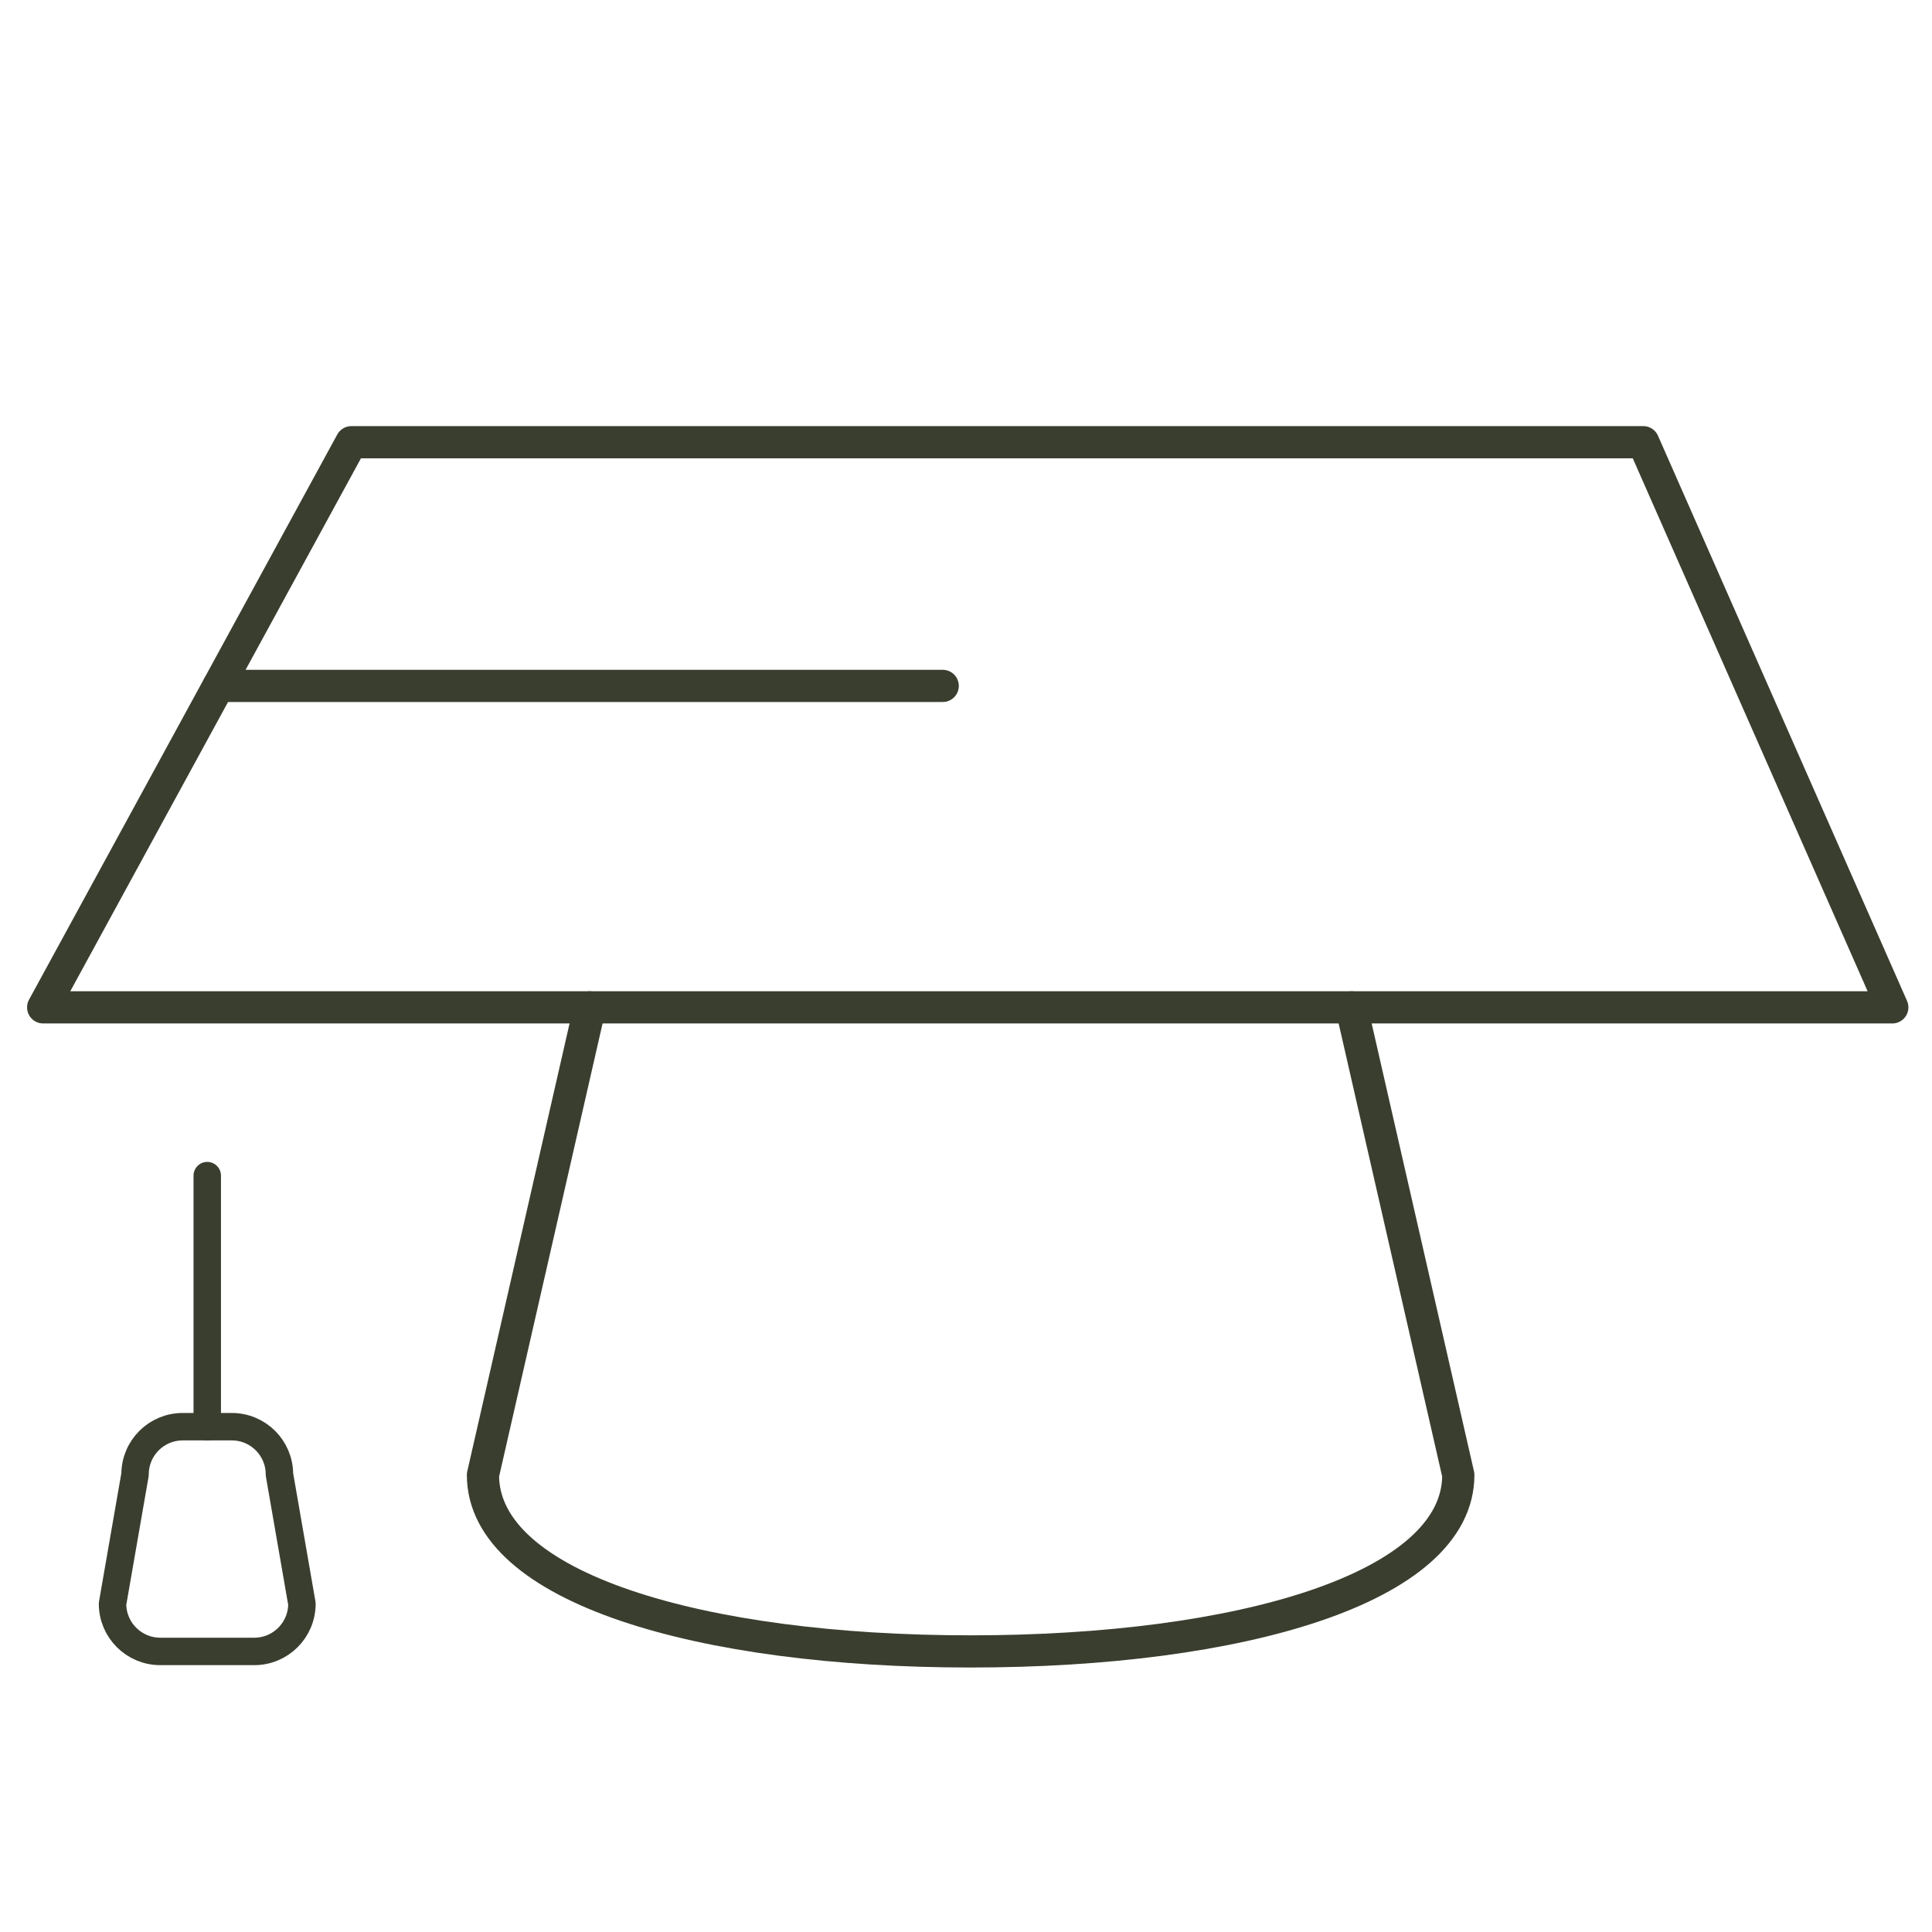 <svg width="44" height="44" viewBox="0 0 44 44" fill="none" xmlns="http://www.w3.org/2000/svg">
<path d="M4.72 26.774V32.492" stroke="#3A3E2F" stroke-width="0.625" stroke-miterlimit="10" stroke-linecap="round" stroke-linejoin="round"/>
<path d="M6.876 36.525C6.876 37.124 6.39 37.61 5.791 37.61H3.649C3.05 37.61 2.563 37.124 2.563 36.525L3.076 33.577C3.076 32.977 3.562 32.492 4.161 32.492H5.279C5.878 32.492 6.364 32.977 6.364 33.577L6.876 36.525Z" stroke="#3A3E2F" stroke-width="0.625" stroke-miterlimit="10" stroke-linecap="round" stroke-linejoin="round"/>
<path d="M8.003 10.071H37.424L43.096 22.942H0.983L8.003 10.071Z" stroke="#3A3E2F" stroke-width="0.733" stroke-miterlimit="10" stroke-linecap="round" stroke-linejoin="round"/>
<path d="M13.431 22.942L10.999 33.591C10.999 36.168 15.972 37.61 22.105 37.61C28.239 37.61 33.212 36.168 33.212 33.591L30.779 22.942" stroke="#3A3E2F" stroke-width="0.733" stroke-miterlimit="10" stroke-linecap="round" stroke-linejoin="round"/>
<path d="M4.977 15.621H21.47" stroke="#3A3E2F" stroke-width="0.733" stroke-miterlimit="10" stroke-linecap="round" stroke-linejoin="round"/>
</svg>
